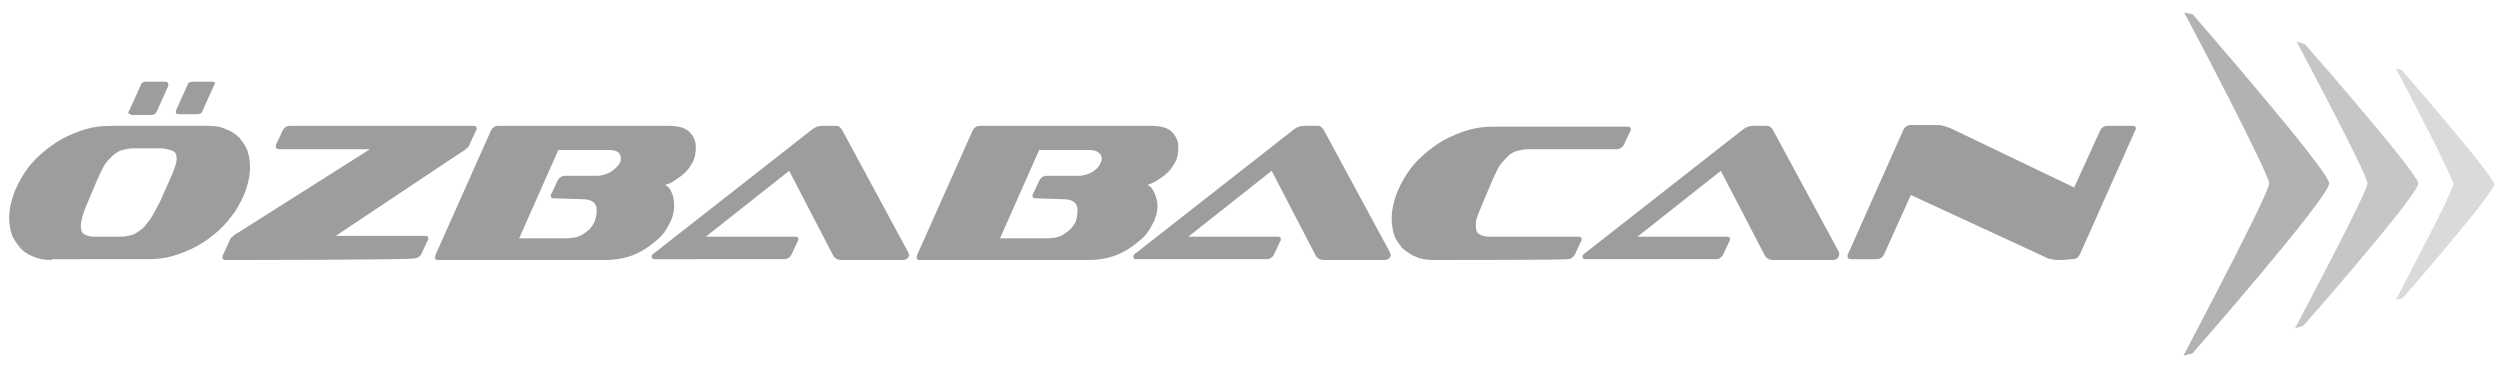 <?xml version="1.0" encoding="utf-8"?>
<!-- Generator: Adobe Illustrator 25.4.1, SVG Export Plug-In . SVG Version: 6.00 Build 0)  -->
<svg version="1.1" id="katman_1" xmlns="http://www.w3.org/2000/svg" xmlns:xlink="http://www.w3.org/1999/xlink" x="0px" y="0px"
	 viewBox="0 0 300 44" style="enable-background:new 0 0 300 44;" xml:space="preserve">
<style type="text/css">
	.st0{fill:#9D9D9C;}
	.st1{fill:#B2B2B2;}
	.st2{fill:#C6C6C6;}
	.st3{fill:#DADADA;}
</style>
<g>
	<g>
		<g>
			<path class="st0" d="M6.2,31.2c-0.8,0-1.5-0.1-2.2-0.4s-1.2-0.6-1.6-1.1c-0.4-0.5-0.8-1-1-1.6s-0.3-1.3-0.3-2
				c0-0.9,0.2-1.8,0.5-2.7c0.3-0.9,0.8-1.8,1.3-2.6s1.2-1.6,2-2.3s1.6-1.3,2.5-1.8c0.9-0.5,1.9-0.9,2.9-1.2c1-0.3,2-0.4,3.1-0.4
				h11.5c0.8,0,1.6,0.1,2.2,0.4c0.6,0.2,1.2,0.6,1.6,1c0.4,0.5,0.8,1,1,1.6s0.3,1.3,0.3,2c0,0.9-0.2,1.8-0.5,2.7s-0.8,1.8-1.3,2.6
				c-0.6,0.8-1.2,1.6-2,2.3s-1.6,1.3-2.5,1.8c-0.9,0.5-1.9,0.9-2.9,1.2c-1,0.3-2,0.4-3,0.4H6.2z M20.4,21.5c0.5-1.1,0.8-1.9,0.8-2.5
				c0-0.5-0.2-0.8-0.5-0.9s-0.8-0.3-1.4-0.3H16c-0.5,0-0.9,0.1-1.3,0.2c-0.4,0.1-0.7,0.3-1.1,0.6c-0.3,0.3-0.7,0.7-1,1.1
				c-0.3,0.5-0.6,1.1-0.9,1.8l-1.1,2.6c-0.6,1.3-0.9,2.4-0.9,3c0,0.5,0.1,0.8,0.4,1c0.3,0.2,0.7,0.3,1.2,0.3h3.2
				c0.5,0,0.9-0.1,1.3-0.2s0.8-0.4,1.2-0.7s0.7-0.8,1.1-1.3c0.3-0.5,0.7-1.2,1.1-2L20.4,21.5z M15.7,13.7c-0.2,0-0.3-0.1-0.3-0.2
				c0-0.1,0-0.1,0.1-0.2l1.4-3.1c0.1-0.3,0.3-0.4,0.6-0.4h2.3c0.2,0,0.4,0.1,0.4,0.3c0,0.1,0,0.1,0,0.2l-1.4,3.1
				c-0.1,0.2-0.2,0.3-0.3,0.3c-0.1,0.1-0.3,0.1-0.4,0.1H15.7z M21.4,13.7c-0.2,0-0.3-0.1-0.3-0.2c0,0,0-0.1,0-0.1s0-0.1,0-0.1
				l1.4-3.1c0.1-0.3,0.3-0.4,0.7-0.4h2.3c0.2,0,0.3,0.1,0.3,0.2c0,0.1,0,0.1-0.1,0.2l-1.4,3.1c-0.1,0.3-0.3,0.4-0.7,0.4L21.4,13.7
				L21.4,13.7z"/>
			<path class="st0" d="M27.1,31.2c-0.3,0-0.4-0.1-0.4-0.3c0-0.1,0-0.2,0.1-0.4l0.7-1.5c0.1-0.3,0.2-0.5,0.4-0.6
				c0.1-0.1,0.3-0.3,0.7-0.5l15.8-10H33.5c-0.3,0-0.4-0.1-0.4-0.3c0-0.1,0-0.2,0.1-0.4l0.7-1.5c0.2-0.4,0.5-0.6,0.9-0.6h22
				c0.3,0,0.4,0.1,0.4,0.3c0,0.1,0,0.2-0.1,0.3l-0.7,1.5c-0.1,0.3-0.2,0.5-0.4,0.6c-0.1,0.1-0.3,0.3-0.7,0.5l-15,10h10.7
				c0.3,0,0.4,0.1,0.4,0.3c0,0,0,0.1,0,0.1s0,0.1-0.1,0.2l-0.7,1.5c-0.2,0.4-0.5,0.6-0.9,0.6C49.9,31.2,27.1,31.2,27.1,31.2z"/>
			<path class="st0" d="M52.6,31.2c-0.3,0-0.4-0.1-0.4-0.3c0-0.1,0-0.2,0.1-0.4l6.6-14.8c0.2-0.4,0.5-0.6,0.9-0.6h20.4
				c1.1,0,2,0.2,2.5,0.7s0.8,1.1,0.8,1.8c0,0.7-0.1,1.4-0.4,1.9c-0.3,0.5-0.6,1-1,1.3c-0.4,0.4-0.8,0.6-1.2,0.9s-0.8,0.4-1.1,0.5
				c0.3,0.1,0.6,0.4,0.8,0.9c0.2,0.4,0.3,1,0.3,1.6c0,0.7-0.2,1.5-0.6,2.2c-0.4,0.8-0.9,1.5-1.7,2.1c-0.7,0.6-1.6,1.2-2.6,1.6
				s-2.2,0.6-3.5,0.6L52.6,31.2L52.6,31.2z M66.5,23.8c-0.3,0-0.4-0.1-0.4-0.3c0-0.1,0-0.2,0.1-0.3l0.7-1.5c0.2-0.4,0.5-0.6,0.9-0.6
				h3.8c0.4,0,0.8-0.1,1.1-0.2s0.7-0.3,0.9-0.5c0.3-0.2,0.5-0.5,0.7-0.7c0.2-0.3,0.2-0.5,0.2-0.7c0-0.3-0.1-0.5-0.3-0.7
				c-0.2-0.2-0.6-0.3-1.2-0.3H67l-4.7,10.6h5.5c0.8,0,1.5-0.1,2-0.4s0.9-0.6,1.2-1c0.3-0.4,0.4-0.7,0.5-1.1c0.1-0.4,0.1-0.6,0.1-0.9
				c0-0.9-0.6-1.3-1.8-1.3L66.5,23.8L66.5,23.8z"/>
			<path class="st0" d="M110.4,31.2c-0.3,0-0.4-0.1-0.4-0.3c0-0.1,0-0.2,0.1-0.4l6.6-14.8c0.2-0.4,0.5-0.6,0.9-0.6h20.5
				c1.1,0,2,0.2,2.5,0.7s0.8,1.1,0.8,1.8c0,0.7-0.1,1.4-0.4,1.9c-0.3,0.5-0.6,1-1,1.3c-0.4,0.4-0.8,0.6-1.2,0.9
				c-0.4,0.2-0.8,0.4-1.1,0.5c0.3,0.1,0.6,0.4,0.8,0.9c0.2,0.4,0.4,1,0.4,1.6c0,0.7-0.2,1.5-0.6,2.2c-0.4,0.8-0.9,1.5-1.7,2.1
				c-0.7,0.6-1.6,1.2-2.6,1.6s-2.2,0.6-3.5,0.6L110.4,31.2L110.4,31.2z M124.3,23.8c-0.3,0-0.4-0.1-0.4-0.3c0-0.1,0-0.2,0.1-0.3
				l0.7-1.5c0.2-0.4,0.5-0.6,0.9-0.6h3.8c0.4,0,0.8-0.1,1.1-0.2s0.7-0.3,0.9-0.5c0.3-0.2,0.5-0.5,0.6-0.7c0.2-0.3,0.2-0.5,0.2-0.7
				c0-0.3-0.1-0.5-0.4-0.7c-0.2-0.2-0.6-0.3-1.2-0.3h-5.9l-4.7,10.6h5.5c0.8,0,1.5-0.1,2-0.4c0.5-0.3,0.9-0.6,1.2-1
				c0.3-0.4,0.5-0.7,0.5-1.1c0.1-0.4,0.1-0.6,0.1-0.9c0-0.9-0.6-1.3-1.8-1.3L124.3,23.8L124.3,23.8z"/>
			<path class="st0" d="M172,31.2c-0.8,0-1.5-0.1-2.1-0.4c-0.6-0.2-1.1-0.6-1.6-1c-0.4-0.5-0.8-1-1-1.6c-0.2-0.6-0.3-1.3-0.3-2
				c0-0.9,0.2-1.8,0.5-2.7s0.8-1.8,1.3-2.6s1.2-1.6,2-2.3s1.6-1.3,2.5-1.8c0.9-0.5,1.9-0.9,2.9-1.2c1-0.3,2-0.4,3.1-0.4h16
				c0.3,0,0.4,0.1,0.4,0.3c0,0.1,0,0.1,0,0.1s0,0.1-0.1,0.2l-0.7,1.5c-0.2,0.4-0.5,0.6-0.9,0.6h-10.5c-0.5,0-1,0.1-1.4,0.2
				c-0.4,0.1-0.8,0.3-1.1,0.6s-0.7,0.7-1,1.1c-0.3,0.5-0.6,1.1-0.9,1.8l-1.1,2.6c-0.3,0.7-0.5,1.2-0.7,1.7s-0.2,0.9-0.2,1.2
				c0,0.5,0.1,0.8,0.4,1c0.3,0.2,0.7,0.3,1.3,0.3h10.6c0.3,0,0.4,0.1,0.4,0.3c0,0.1,0,0.2-0.1,0.3l-0.7,1.5
				c-0.2,0.4-0.5,0.6-0.9,0.6C188.1,31.2,172,31.2,172,31.2z"/>
			<path class="st0" d="M212.8,31.2c-0.5,0-0.8-0.2-1-0.5l-5.3-10.2l-10,7.9h10.7c0.3,0,0.4,0.1,0.4,0.3c0,0.1,0,0.2-0.1,0.3
				l-0.7,1.5c-0.2,0.4-0.5,0.6-0.9,0.6h-15.7c-0.2,0-0.3-0.1-0.3-0.3c0-0.2,0.1-0.3,0.4-0.5l18.9-14.8c0.4-0.3,0.8-0.4,1.2-0.4h1.5
				c0.2,0,0.4,0,0.5,0.1s0.2,0.2,0.3,0.3l8,14.8c0,0.1,0,0.2,0,0.3c0,0.1-0.1,0.3-0.2,0.4c-0.1,0.1-0.3,0.2-0.6,0.2L212.8,31.2
				L212.8,31.2z"/>
			<path class="st0" d="M247.4,31.2c-0.5,0-0.9,0-1.2-0.1c-0.3,0-0.7-0.2-1.1-0.4l-15.8-7.3l-3.2,7.1c-0.2,0.4-0.5,0.6-0.9,0.6h-3
				c-0.3,0-0.5-0.1-0.5-0.3c0-0.1,0-0.2,0.1-0.4l6.6-14.8c0.2-0.4,0.5-0.6,0.9-0.6h2.7c0.5,0,0.9,0,1.2,0.1c0.3,0.1,0.7,0.2,1.1,0.4
				l14.6,7l3.1-6.8c0.2-0.4,0.5-0.6,0.9-0.6h3c0.3,0,0.4,0.1,0.4,0.3c0,0.1,0,0.2-0.1,0.3l-6.6,14.8c-0.2,0.4-0.5,0.6-0.9,0.6
				L247.4,31.2L247.4,31.2z"/>
			<path class="st0" d="M101,31.2c-0.5,0-0.8-0.2-1-0.5l-5.3-10.2l-10,7.9h10.7c0.3,0,0.4,0.1,0.4,0.3c0,0.1,0,0.2-0.1,0.3l-0.7,1.5
				c-0.2,0.4-0.5,0.6-0.9,0.6H78.5c-0.2,0-0.3-0.1-0.3-0.3c0-0.2,0.1-0.3,0.4-0.5l18.9-14.8c0.4-0.3,0.8-0.4,1.2-0.4h1.5
				c0.2,0,0.4,0,0.5,0.1s0.2,0.2,0.3,0.3l8,14.8c0,0.1,0.1,0.2,0.1,0.3c0,0.1-0.1,0.3-0.2,0.4c-0.1,0.1-0.3,0.2-0.6,0.2L101,31.2
				L101,31.2z"/>
			<path class="st0" d="M158.9,31.2c-0.5,0-0.8-0.2-1-0.5l-5.3-10.2l-10,7.9h10.7c0.3,0,0.4,0.1,0.4,0.3c0,0.1,0,0.2-0.1,0.3
				l-0.7,1.5c-0.2,0.4-0.5,0.6-0.9,0.6h-15.7c-0.2,0-0.3-0.1-0.3-0.3c0-0.2,0.1-0.3,0.4-0.5l18.9-14.8c0.4-0.3,0.8-0.4,1.2-0.4h1.5
				c0.2,0,0.4,0,0.5,0.1s0.2,0.2,0.3,0.3l8,14.8c0,0.1,0.1,0.2,0.1,0.3c0,0.1-0.1,0.3-0.2,0.4c-0.1,0.1-0.3,0.2-0.6,0.2L158.9,31.2
				L158.9,31.2z"/>
		</g>
	</g>
	<g>
		<path class="st1" d="M263.1,1.7l-1-0.2c1.1,2,10.2,19.4,10.2,20.5c0,1.2-9.1,18.4-10.3,20.7l1.1-0.3c0,0,16.4-18.7,16.4-20.4
			C279.5,20.5,263.1,1.7,263.1,1.7z"/>
		<path class="st2" d="M276.6,5.3l-1-0.3c0.9,1.7,8.5,16,8.5,17c0,1-7.7,15.5-8.7,17.4l1-0.3c0,0,13.8-15.7,13.8-17.1
			C290.1,20.7,276.6,5.3,276.6,5.3z"/>
		<path class="st3" d="M288.2,8.4l-0.7-0.2c0.7,1.3,6.9,13.1,6.9,13.9c0,0.8-6.1,12.3-6.9,13.9l0.8-0.2c0,0,11-12.6,11-13.7
			C299.2,21,288.2,8.4,288.2,8.4z"/>
	</g>
</g>
</svg>
